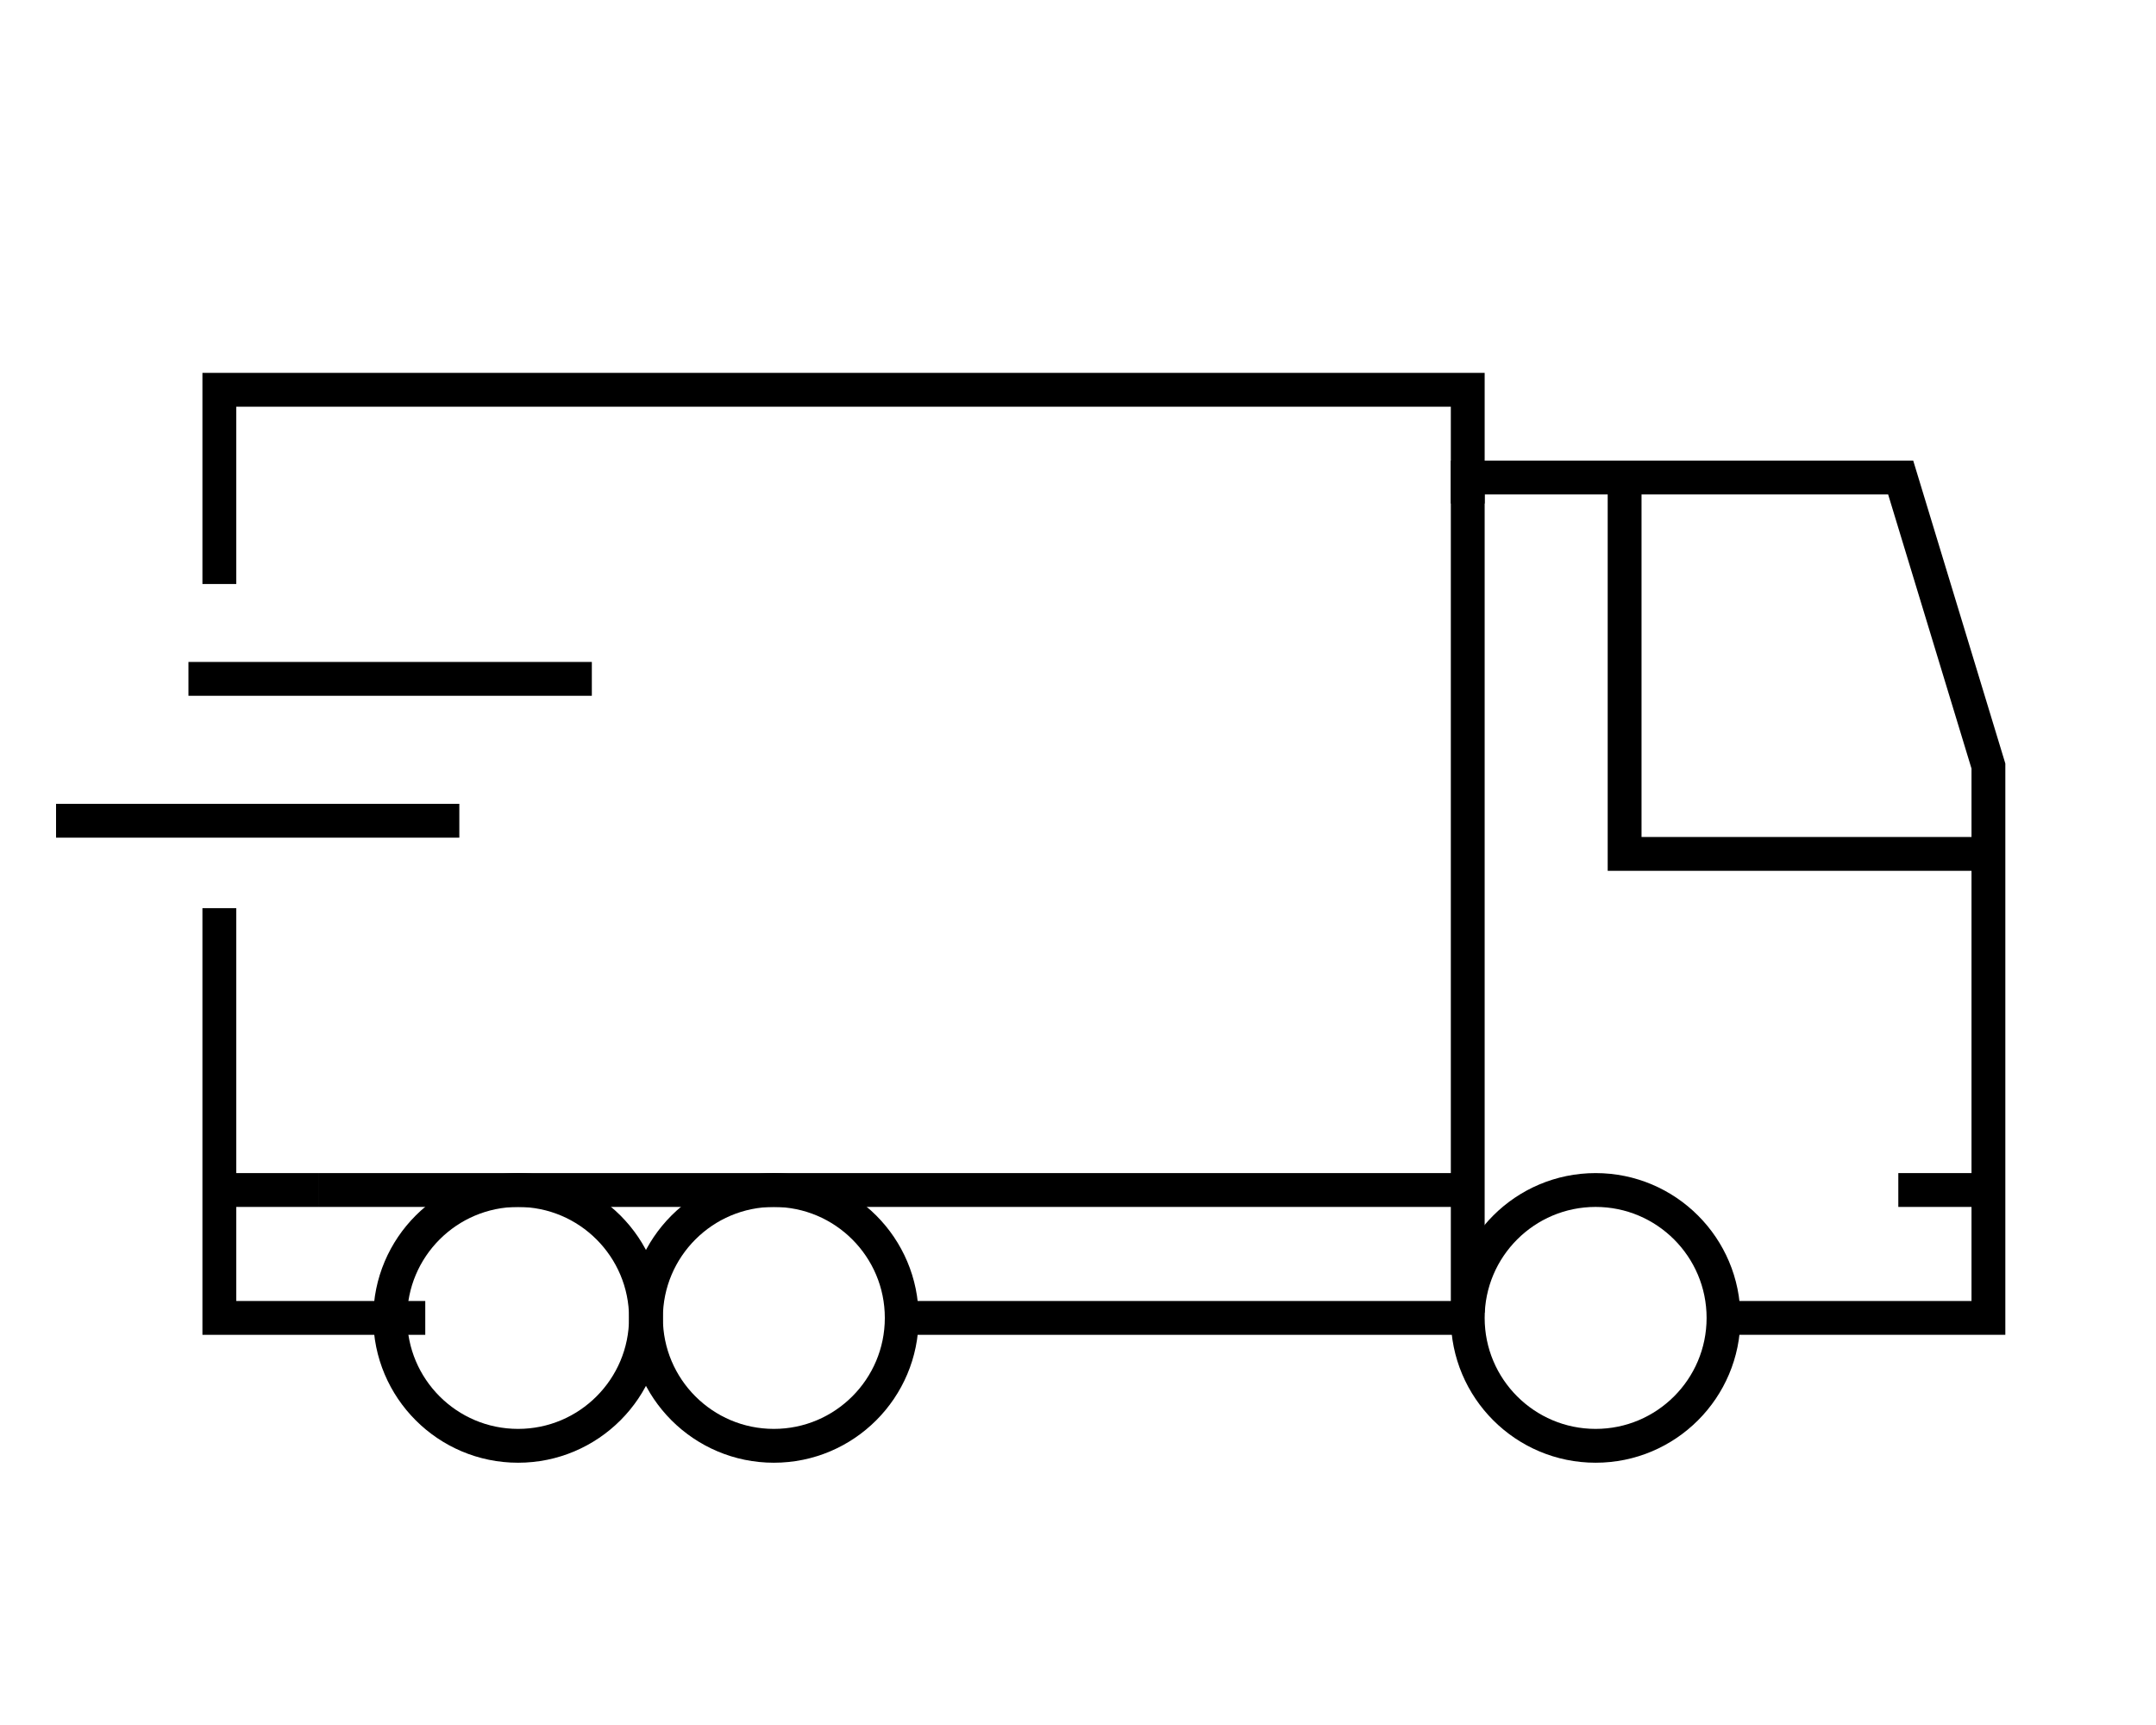 <svg viewBox="0 0 191.18 152.94" xmlns="http://www.w3.org/2000/svg" data-name="Layer 1" id="Layer_1">
  <defs>
    <style>
      .cls-1 {
        fill: none;
        stroke: #000;
        stroke-miterlimit: 10;
        stroke-width: 3px;
      }
    </style>
  </defs>
  <g>
    <polyline points="19.45 51.78 19.45 34.56 130.15 34.56 130.15 44.64" class="cls-1"></polyline>
    <polyline points="37.71 116.85 19.45 116.85 19.45 80.52" class="cls-1"></polyline>
    <line y2="105.51" x2="176.32" y1="105.51" x1="168.33" class="cls-1"></line>
    <line y2="105.51" x2="28.22" y1="105.51" x1="130.15" class="cls-1"></line>
    <line y2="105.51" x2="28.22" y1="105.51" x1="19.45" class="cls-1"></line>
    <polyline points="176.32 75.71 144.06 75.71 144.06 42.34" class="cls-1"></polyline>
    <polyline points="130.15 116.38 130.15 42.34 168.54 42.34 176.32 67.92 176.32 116.85 152.83 116.85" class="cls-1"></polyline>
    <path d="M152.83,116.85c0,6.26-5.08,11.34-11.34,11.34s-11.34-5.08-11.34-11.34,5.08-11.34,11.34-11.34,11.34,5.08,11.34,11.34Z" class="cls-1"></path>
    <path d="M79.96,116.85c0,6.26-5.08,11.34-11.34,11.34s-11.34-5.08-11.34-11.34,5.08-11.34,11.34-11.34,11.34,5.08,11.34,11.34Z" class="cls-1"></path>
    <path d="M57.28,116.85c0,6.26-5.08,11.34-11.34,11.34s-11.34-5.08-11.34-11.34,5.08-11.34,11.34-11.34,11.34,5.08,11.34,11.34Z" class="cls-1"></path>
    <line y2="116.85" x2="130.15" y1="116.85" x1="79.96" class="cls-1"></line>
  </g>
  <line y2="72.77" x2="40.73" y1="72.77" x1="4.97" class="cls-1"></line>
  <line y2="60.19" x2="52.48" y1="60.19" x1="16.71" class="cls-1"></line>
</svg>